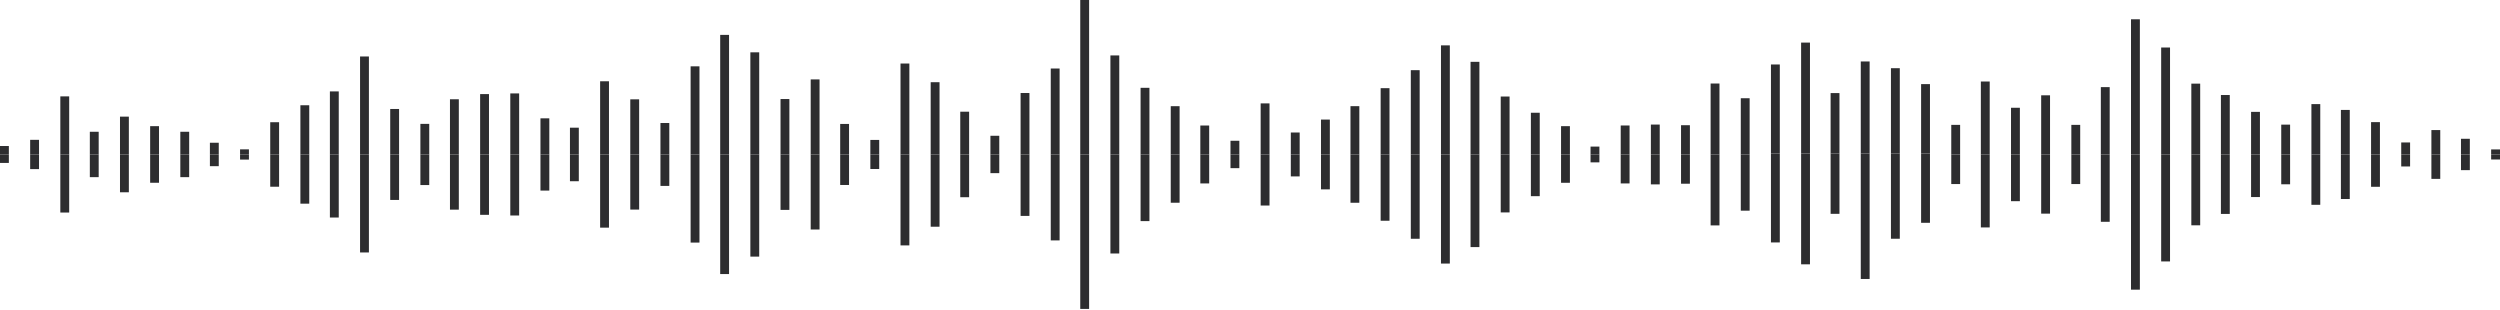 <svg width="765" height="95" viewBox="0 0 765 95" fill="none" xmlns="http://www.w3.org/2000/svg">
<path d="M2.71 44.68H0V47.272H2.71V44.68Z" fill="#2D2D2F"/>
<path d="M765 45.724H762.29V47.265H765V45.724Z" fill="#2D2D2F"/>
<path d="M755.77 42.467H753.059V47.264H755.77V42.467Z" fill="#2D2D2F"/>
<path d="M746.718 39.802H744.008V47.272H746.718V39.802Z" fill="#2D2D2F"/>
<path d="M737.488 43.592H734.777V47.265H737.488V43.592Z" fill="#2D2D2F"/>
<path d="M728.257 37.371H725.547V47.265H728.257V37.371Z" fill="#2D2D2F"/>
<path d="M719.027 33.639H716.317V47.272H719.027V33.639Z" fill="#2D2D2F"/>
<path d="M710.001 31.858H707.291V47.265H710.001V31.858Z" fill="#2D2D2F"/>
<path d="M700.771 38.137H698.06V47.265H700.771V38.137Z" fill="#2D2D2F"/>
<path d="M691.54 34.231H688.83V47.265H691.54V34.231Z" fill="#2D2D2F"/>
<path d="M682.31 29.076H679.599V47.272H682.31V29.076Z" fill="#2D2D2F"/>
<path d="M673.258 25.593H670.548V47.272H673.258V25.593Z" fill="#2D2D2F"/>
<path d="M664.028 14.538H661.318V47.272H664.028V14.538Z" fill="#2D2D2F"/>
<path d="M664.028 47.265H661.318V79.999H664.028V47.265Z" fill="#2D2D2F"/>
<path d="M654.798 5.9H652.087V47.272H654.798V5.9Z" fill="#2D2D2F"/>
<path d="M645.567 26.659H642.857V47.264H645.567V26.659Z" fill="#2D2D2F"/>
<path d="M636.541 38.21H633.831V47.265H636.541V38.21Z" fill="#2D2D2F"/>
<path d="M627.311 29.164H624.6V47.272H627.311V29.164Z" fill="#2D2D2F"/>
<path d="M618.08 32.975H615.37V47.272H618.08V32.975Z" fill="#2D2D2F"/>
<path d="M608.85 24.943H606.14V47.272H608.85V24.943Z" fill="#2D2D2F"/>
<path d="M599.798 38.21H597.088V47.265H599.798V38.21Z" fill="#2D2D2F"/>
<path d="M590.568 25.739H587.858V46.958H590.568V25.739Z" fill="#2D2D2F"/>
<path d="M581.338 20.869H578.627V46.965H581.338V20.869Z" fill="#2D2D2F"/>
<path d="M572.107 18.809H569.397V46.958H572.107V18.809Z" fill="#2D2D2F"/>
<path d="M562.877 28.484H560.167V46.958H562.877V28.484Z" fill="#2D2D2F"/>
<path d="M553.851 13.034H551.141V46.958H553.851V13.034Z" fill="#2D2D2F"/>
<path d="M544.62 19.73H541.91V46.958H544.62V19.73Z" fill="#2D2D2F"/>
<path d="M535.39 30.061H532.68V47.265H535.39V30.061Z" fill="#2D2D2F"/>
<path d="M526.16 25.556H523.449V47.265H526.16V25.556Z" fill="#2D2D2F"/>
<path d="M517.108 38.313H514.398V47.265H517.108V38.313Z" fill="#2D2D2F"/>
<path d="M507.878 38.116H505.167V47.272H507.878V38.116Z" fill="#2D2D2F"/>
<path d="M498.647 38.4H495.937V47.265H498.647V38.4Z" fill="#2D2D2F"/>
<path d="M489.417 44.855H486.707V47.272H489.417V44.855Z" fill="#2D2D2F"/>
<path d="M480.391 38.605H477.681V47.272H480.391V38.605Z" fill="#2D2D2F"/>
<path d="M471.161 34.501H468.45V47.265H471.161V34.501Z" fill="#2D2D2F"/>
<path d="M461.93 29.536H459.22V47.272H461.93V29.536Z" fill="#2D2D2F"/>
<path d="M452.7 18.919H449.989V47.265H452.7V18.919Z" fill="#2D2D2F"/>
<path d="M443.648 13.881H440.938V47.265H443.648V13.881Z" fill="#2D2D2F"/>
<path d="M434.418 21.474H431.708V47.272H434.418V21.474Z" fill="#2D2D2F"/>
<path d="M425.188 26.98H422.477V47.265H425.188V26.98Z" fill="#2D2D2F"/>
<path d="M415.957 32.486H413.247V47.265H415.957V32.486Z" fill="#2D2D2F"/>
<path d="M406.931 36.589H404.221V47.272H406.931V36.589Z" fill="#2D2D2F"/>
<path d="M397.701 40.547H394.99V47.265H397.701V40.547Z" fill="#2D2D2F"/>
<path d="M388.47 31.639H385.76V47.265H388.47V31.639Z" fill="#2D2D2F"/>
<path d="M379.24 43.074H376.53V47.265H379.24V43.074Z" fill="#2D2D2F"/>
<path d="M370.01 38.408H367.299V47.272H370.01V38.408Z" fill="#2D2D2F"/>
<path d="M360.958 32.493H358.248V47.265H360.958V32.493Z" fill="#2D2D2F"/>
<path d="M351.728 26.871H349.017V47.265H351.728V26.871Z" fill="#2D2D2F"/>
<path d="M342.497 16.962H339.787V47.265H342.497V16.962Z" fill="#2D2D2F"/>
<path d="M333.267 0H330.557V47.265H333.267V0Z" fill="#2D2D2F"/>
<path d="M324.241 20.964H321.531V47.265H324.241V20.964Z" fill="#2D2D2F"/>
<path d="M315.01 28.462H312.3V47.264H315.01V28.462Z" fill="#2D2D2F"/>
<path d="M305.78 41.547H303.07V47.264H305.78V41.547Z" fill="#2D2D2F"/>
<path d="M296.55 34.18H293.839V47.264H296.55V34.18Z" fill="#2D2D2F"/>
<path d="M287.498 25.155H284.788V47.265H287.498V25.155Z" fill="#2D2D2F"/>
<path d="M278.268 19.438H275.557V47.265H278.268V19.438Z" fill="#2D2D2F"/>
<path d="M269.037 42.818H266.327V47.265H269.037V42.818Z" fill="#2D2D2F"/>
<path d="M259.807 37.926H257.097V47.265H259.807V37.926Z" fill="#2D2D2F"/>
<path d="M250.781 24.3H248.071V47.264H250.781V24.3Z" fill="#2D2D2F"/>
<path d="M241.551 30.303H238.84V47.265H241.551V30.303Z" fill="#2D2D2F"/>
<path d="M232.32 16.013H229.61V47.272H232.32V16.013Z" fill="#2D2D2F"/>
<path d="M223.09 10.675H220.38V47.272H223.09V10.675Z" fill="#2D2D2F"/>
<path d="M214.038 20.299H211.328V47.265H214.038V20.299Z" fill="#2D2D2F"/>
<path d="M204.808 37.641H202.098V47.265H204.808V37.641Z" fill="#2D2D2F"/>
<path d="M195.577 30.397H192.867V47.265H195.577V30.397Z" fill="#2D2D2F"/>
<path d="M186.347 24.87H183.637V47.264H186.347V24.87Z" fill="#2D2D2F"/>
<path d="M177.117 39.072H174.406V47.264H177.117V39.072Z" fill="#2D2D2F"/>
<path d="M168.091 36.21H165.381V47.265H168.091V36.21Z" fill="#2D2D2F"/>
<path d="M158.86 28.587H156.15V47.265H158.86V28.587Z" fill="#2D2D2F"/>
<path d="M149.63 28.791H146.92V47.265H149.63V28.791Z" fill="#2D2D2F"/>
<path d="M140.4 30.375H137.689V47.264H140.4V30.375Z" fill="#2D2D2F"/>
<path d="M131.348 37.904H128.638V47.265H131.348V37.904Z" fill="#2D2D2F"/>
<path d="M122.118 33.347H119.407V47.265H122.118V33.347Z" fill="#2D2D2F"/>
<path d="M112.887 17.283H110.177V47.272H112.887V17.283Z" fill="#2D2D2F"/>
<path d="M103.657 27.973H100.947V47.272H103.657V27.973Z" fill="#2D2D2F"/>
<path d="M94.631 32.208H91.921V47.265H94.631V32.208Z" fill="#2D2D2F"/>
<path d="M85.401 37.4H82.69V47.272H85.401V37.4Z" fill="#2D2D2F"/>
<path d="M76.17 45.702H73.46V47.272H76.17V45.702Z" fill="#2D2D2F"/>
<path d="M66.94 43.68H64.23V47.265H66.94V43.68Z" fill="#2D2D2F"/>
<path d="M57.888 40.321H55.178V47.265H57.888V40.321Z" fill="#2D2D2F"/>
<path d="M48.658 38.605H45.947V47.265H48.658V38.605Z" fill="#2D2D2F"/>
<path d="M39.428 35.691H36.717V47.265H39.428V35.691Z" fill="#2D2D2F"/>
<path d="M30.197 40.321H27.487V47.265H30.197V40.321Z" fill="#2D2D2F"/>
<path d="M21.171 29.492H18.461V47.265H21.171V29.492Z" fill="#2D2D2F"/>
<path d="M11.941 42.789H9.23V47.272H11.941V42.789Z" fill="#2D2D2F"/>
<path d="M2.71 47.265H0V49.857H2.71V47.265Z" fill="#2D2D2F"/>
<path d="M765 47.265H762.29V48.805H765V47.265Z" fill="#2D2D2F"/>
<path d="M755.77 47.265H753.059V52.062H755.77V47.265Z" fill="#2D2D2F"/>
<path d="M746.718 47.265H744.008V54.734H746.718V47.265Z" fill="#2D2D2F"/>
<path d="M737.488 47.265H734.777V50.938H737.488V47.265Z" fill="#2D2D2F"/>
<path d="M728.257 47.265H725.547V57.159H728.257V47.265Z" fill="#2D2D2F"/>
<path d="M719.027 47.265H716.317V60.897H719.027V47.265Z" fill="#2D2D2F"/>
<path d="M710.001 47.265H707.291V62.672H710.001V47.265Z" fill="#2D2D2F"/>
<path d="M700.771 47.265H698.06V56.392H700.771V47.265Z" fill="#2D2D2F"/>
<path d="M691.54 47.265H688.83V60.298H691.54V47.265Z" fill="#2D2D2F"/>
<path d="M682.31 47.265H679.599V65.461H682.31V47.265Z" fill="#2D2D2F"/>
<path d="M673.258 47.265H670.548V68.944H673.258V47.265Z" fill="#2D2D2F"/>
<path d="M654.798 47.265H652.087V88.637H654.798V47.265Z" fill="#2D2D2F"/>
<path d="M645.567 47.265H642.857V67.87H645.567V47.265Z" fill="#2D2D2F"/>
<path d="M636.541 47.265H633.831V56.319H636.541V47.265Z" fill="#2D2D2F"/>
<path d="M627.311 47.265H624.6V65.373H627.311V47.265Z" fill="#2D2D2F"/>
<path d="M618.08 47.265H615.37V61.562H618.08V47.265Z" fill="#2D2D2F"/>
<path d="M608.85 47.265H606.14V69.594H608.85V47.265Z" fill="#2D2D2F"/>
<path d="M599.798 47.265H597.088V56.319H599.798V47.265Z" fill="#2D2D2F"/>
<path d="M590.568 46.958H587.858V68.177H590.568V46.958Z" fill="#2D2D2F"/>
<path d="M581.338 46.958H578.627V73.055H581.338V46.958Z" fill="#2D2D2F"/>
<path d="M572.107 46.958H569.397V85.366H572.107V46.958Z" fill="#2D2D2F"/>
<path d="M562.877 46.958H560.167V65.432H562.877V46.958Z" fill="#2D2D2F"/>
<path d="M553.851 46.958H551.141V80.882H553.851V46.958Z" fill="#2D2D2F"/>
<path d="M544.62 46.958H541.91V74.187H544.62V46.958Z" fill="#2D2D2F"/>
<path d="M535.39 47.265H532.68V64.468H535.39V47.265Z" fill="#2D2D2F"/>
<path d="M526.16 47.265H523.449V68.973H526.16V47.265Z" fill="#2D2D2F"/>
<path d="M517.108 47.265H514.398V56.217H517.108V47.265Z" fill="#2D2D2F"/>
<path d="M507.878 47.265H505.167V56.421H507.878V47.265Z" fill="#2D2D2F"/>
<path d="M498.647 47.265H495.937V56.129H498.647V47.265Z" fill="#2D2D2F"/>
<path d="M489.417 47.265H486.707V49.682H489.417V47.265Z" fill="#2D2D2F"/>
<path d="M480.391 47.265H477.681V55.932H480.391V47.265Z" fill="#2D2D2F"/>
<path d="M471.161 47.265H468.45V60.028H471.161V47.265Z" fill="#2D2D2F"/>
<path d="M461.93 47.265H459.22V65.001H461.93V47.265Z" fill="#2D2D2F"/>
<path d="M452.7 47.265H449.989V75.61H452.7V47.265Z" fill="#2D2D2F"/>
<path d="M443.648 47.265H440.938V80.649H443.648V47.265Z" fill="#2D2D2F"/>
<path d="M434.418 47.265H431.708V73.062H434.418V47.265Z" fill="#2D2D2F"/>
<path d="M425.188 47.265H422.477V67.549H425.188V47.265Z" fill="#2D2D2F"/>
<path d="M415.957 47.265H413.247V62.044H415.957V47.265Z" fill="#2D2D2F"/>
<path d="M406.931 47.265H404.221V57.947H406.931V47.265Z" fill="#2D2D2F"/>
<path d="M397.701 47.265H394.99V53.982H397.701V47.265Z" fill="#2D2D2F"/>
<path d="M388.47 47.265H385.76V62.891H388.47V47.265Z" fill="#2D2D2F"/>
<path d="M379.24 47.265H376.53V51.456H379.24V47.265Z" fill="#2D2D2F"/>
<path d="M370.01 47.265H367.299V56.129H370.01V47.265Z" fill="#2D2D2F"/>
<path d="M360.958 47.265H358.248V62.036H360.958V47.265Z" fill="#2D2D2F"/>
<path d="M351.728 47.265H349.017V67.659H351.728V47.265Z" fill="#2D2D2F"/>
<path d="M342.497 47.265H339.787V77.567H342.497V47.265Z" fill="#2D2D2F"/>
<path d="M333.267 47.265H330.557V94.529H333.267V47.265Z" fill="#2D2D2F"/>
<path d="M324.241 47.265H321.531V73.566H324.241V47.265Z" fill="#2D2D2F"/>
<path d="M315.01 47.265H312.3V66.067H315.01V47.265Z" fill="#2D2D2F"/>
<path d="M305.78 47.265H303.07V52.982H305.78V47.265Z" fill="#2D2D2F"/>
<path d="M296.55 47.265H293.839V60.349H296.55V47.265Z" fill="#2D2D2F"/>
<path d="M287.498 47.265H284.788V69.375H287.498V47.265Z" fill="#2D2D2F"/>
<path d="M278.268 47.265H275.557V75.092H278.268V47.265Z" fill="#2D2D2F"/>
<path d="M269.037 47.265H266.327V51.712H269.037V47.265Z" fill="#2D2D2F"/>
<path d="M259.807 47.265H257.097V56.604H259.807V47.265Z" fill="#2D2D2F"/>
<path d="M250.781 47.265H248.071V70.229H250.781V47.265Z" fill="#2D2D2F"/>
<path d="M241.551 47.265H238.84V64.227H241.551V47.265Z" fill="#2D2D2F"/>
<path d="M232.32 47.265H229.61V78.524H232.32V47.265Z" fill="#2D2D2F"/>
<path d="M223.09 47.265H220.38V83.861H223.09V47.265Z" fill="#2D2D2F"/>
<path d="M214.038 47.265H211.328V74.23H214.038V47.265Z" fill="#2D2D2F"/>
<path d="M204.808 47.265H202.098V56.889H204.808V47.265Z" fill="#2D2D2F"/>
<path d="M195.577 47.265H192.867V64.132H195.577V47.265Z" fill="#2D2D2F"/>
<path d="M186.347 47.265H183.637V69.659H186.347V47.265Z" fill="#2D2D2F"/>
<path d="M177.117 47.265H174.406V55.457H177.117V47.265Z" fill="#2D2D2F"/>
<path d="M168.091 47.265H165.381V58.32H168.091V47.265Z" fill="#2D2D2F"/>
<path d="M158.86 47.265H156.15V65.943H158.86V47.265Z" fill="#2D2D2F"/>
<path d="M149.63 47.265H146.92V65.738H149.63V47.265Z" fill="#2D2D2F"/>
<path d="M140.4 47.265H137.689V64.154H140.4V47.265Z" fill="#2D2D2F"/>
<path d="M131.348 47.265H128.638V56.626H131.348V47.265Z" fill="#2D2D2F"/>
<path d="M122.118 47.265H119.407V61.182H122.118V47.265Z" fill="#2D2D2F"/>
<path d="M112.887 47.265H110.177V77.253H112.887V47.265Z" fill="#2D2D2F"/>
<path d="M103.657 47.265H100.947V66.563H103.657V47.265Z" fill="#2D2D2F"/>
<path d="M94.631 47.265H91.921V62.321H94.631V47.265Z" fill="#2D2D2F"/>
<path d="M85.401 47.265H82.69V57.137H85.401V47.265Z" fill="#2D2D2F"/>
<path d="M76.17 47.265H73.46V48.834H76.17V47.265Z" fill="#2D2D2F"/>
<path d="M66.94 47.265H64.23V50.85H66.94V47.265Z" fill="#2D2D2F"/>
<path d="M57.888 47.265H55.178V54.209H57.888V47.265Z" fill="#2D2D2F"/>
<path d="M48.658 47.265H45.947V55.925H48.658V47.265Z" fill="#2D2D2F"/>
<path d="M39.428 47.265H36.717V58.838H39.428V47.265Z" fill="#2D2D2F"/>
<path d="M30.197 47.265H27.487V54.209H30.197V47.265Z" fill="#2D2D2F"/>
<path d="M21.171 47.265H18.461V65.037H21.171V47.265Z" fill="#2D2D2F"/>
<path d="M11.941 47.265H9.23V51.748H11.941V47.265Z" fill="#2D2D2F"/>
</svg>
